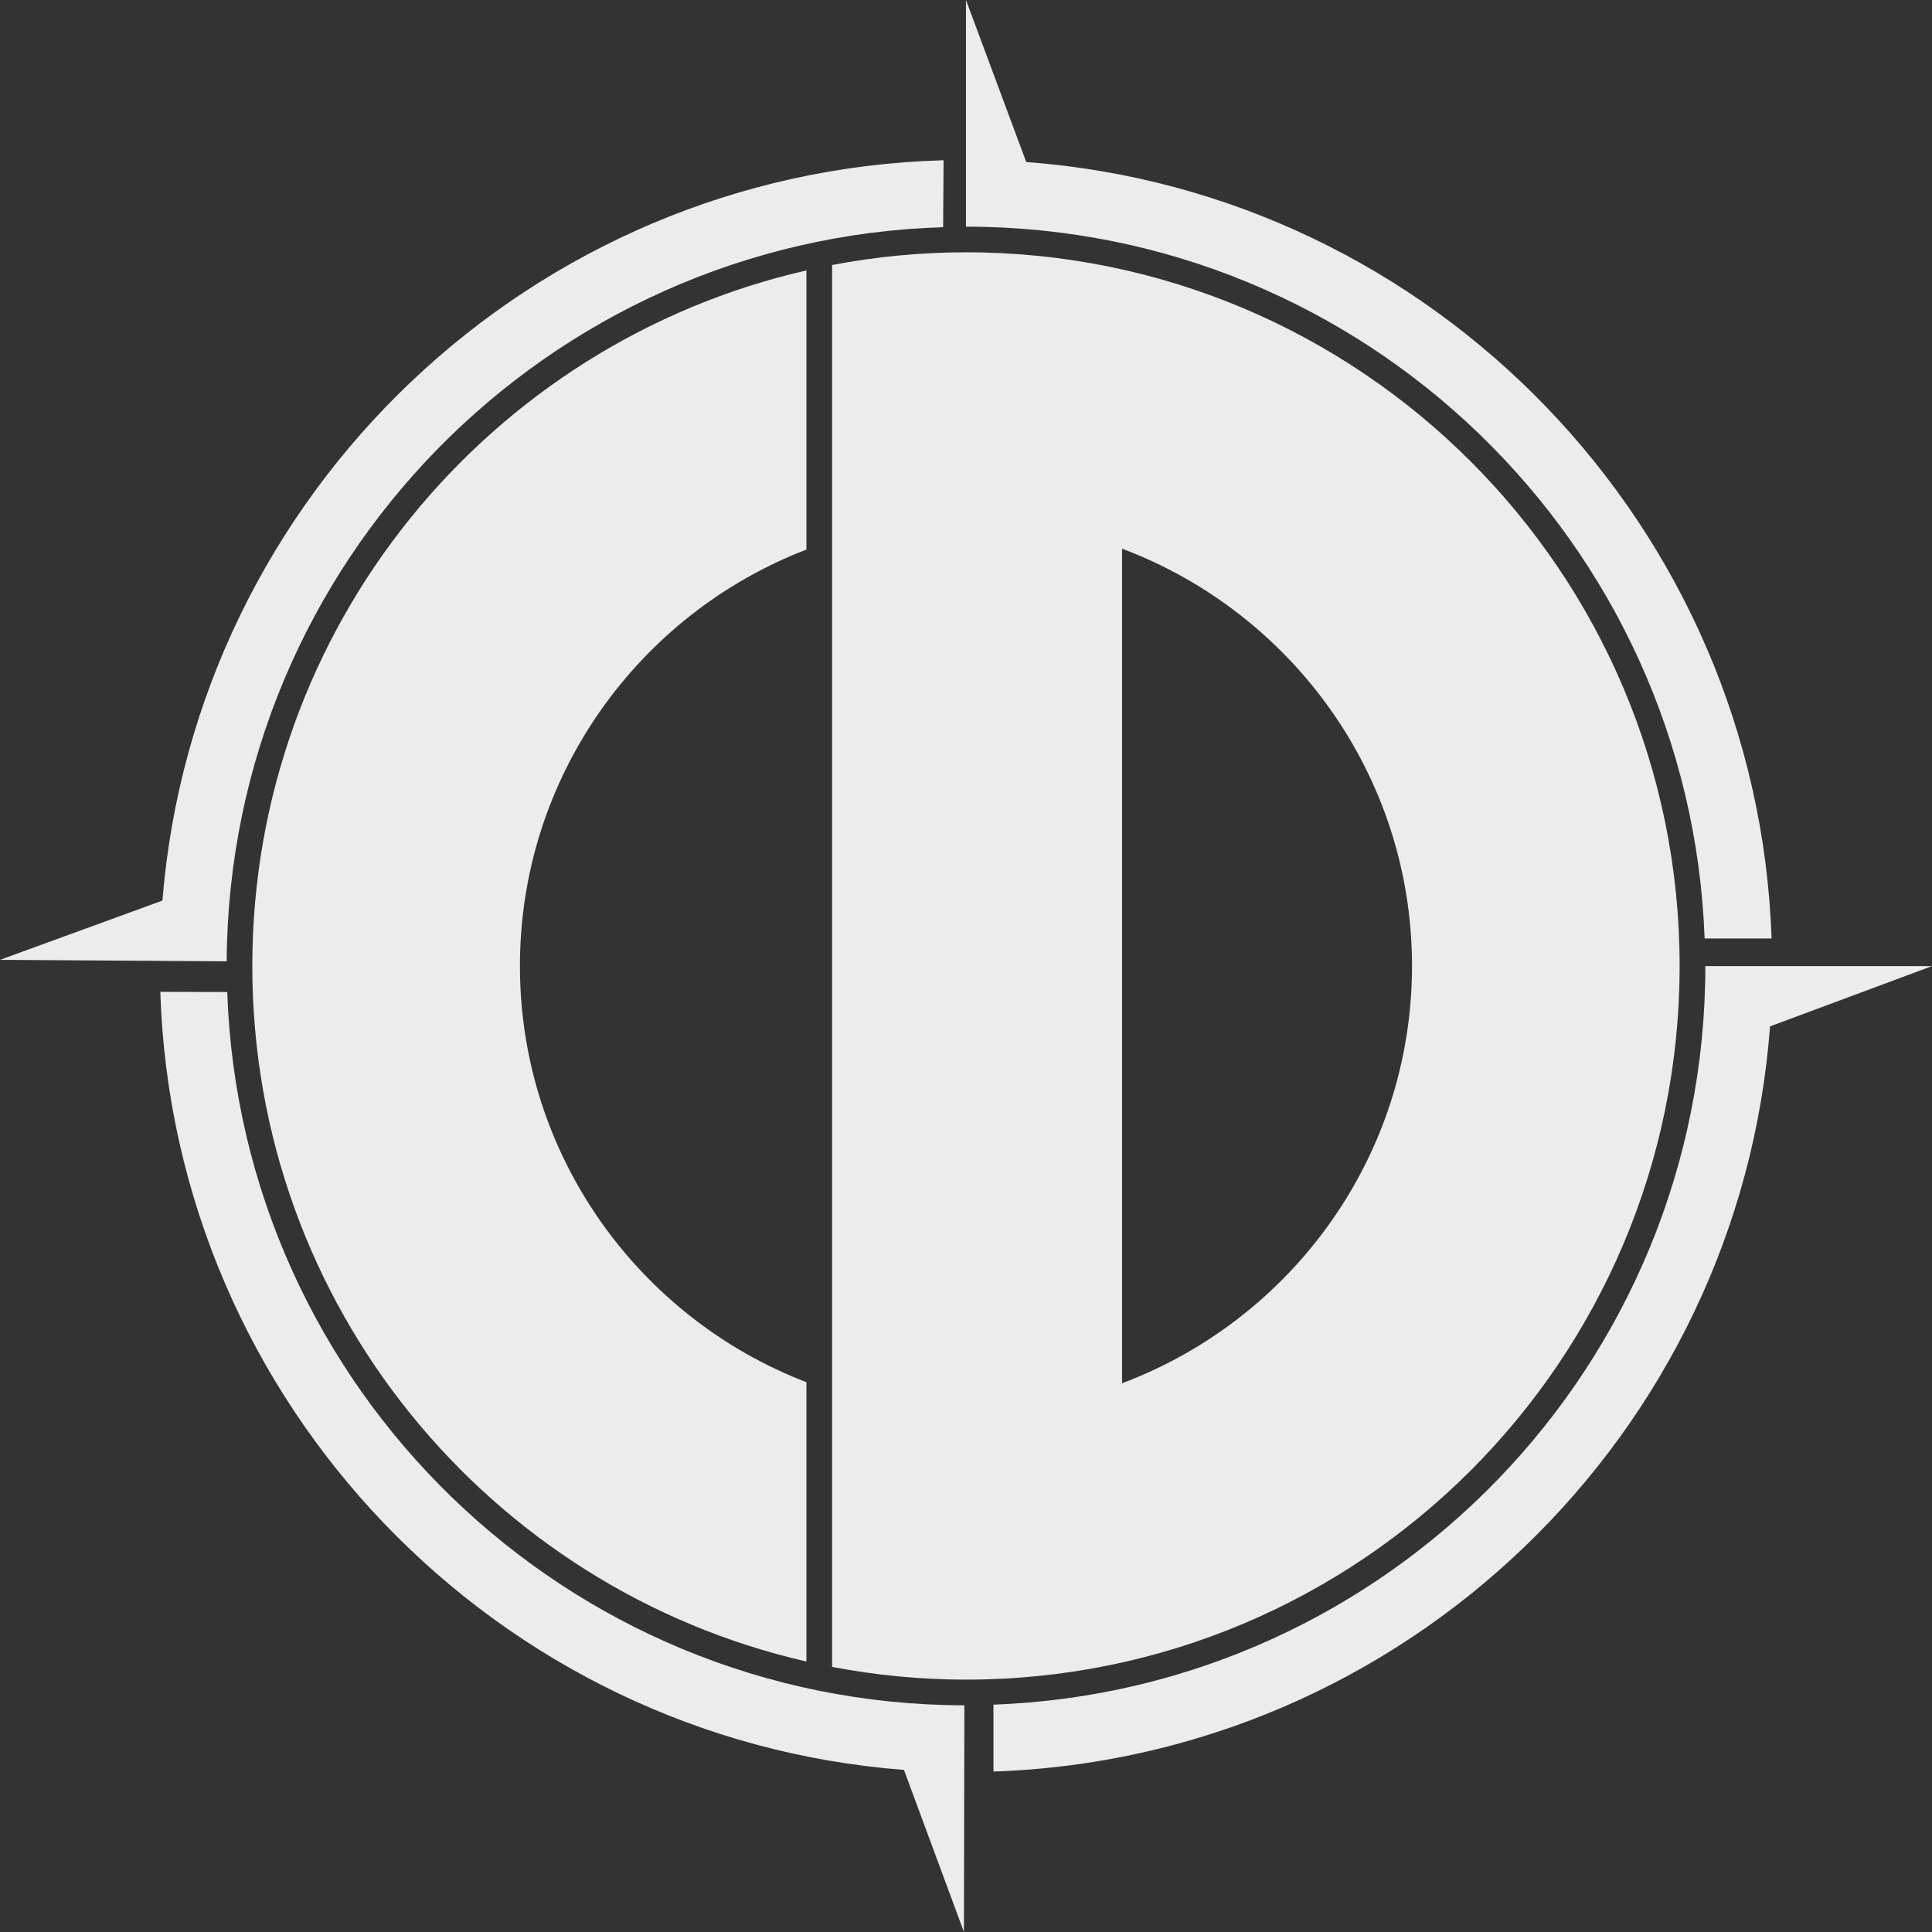 <?xml version="1.0" encoding="UTF-8"?><svg id="Layer_2" xmlns="http://www.w3.org/2000/svg" viewBox="0 0 302.85 302.85"><rect x="0" y="0" width="302.85" height="302.85" fill="#333333" stroke="none"/><defs><style>.cls-1{fill:#ececec;}</style></defs><g id="Typography"><g><g><path class="cls-1" d="M126.41,216.67c-26.23-10.09-44.91-35.51-44.91-65.24s18.66-55.18,44.88-65.27c.01,0,.02,0,.03-.01V42.39c-49.74,11.37-86.86,55.85-86.86,109.03s37.12,97.66,86.86,109.03v-43.79Z"/><path class="cls-1" d="M151.42,39.55c-7.17,0-14.18,.7-20.98,1.99v219.76c6.8,1.29,13.8,1.99,20.98,1.99,61.79,0,111.87-50.09,111.87-111.87s-50.09-111.87-111.87-111.87Zm24.47,177.29V86.01c26.5,9.95,45.45,35.48,45.45,65.41s-18.95,55.46-45.45,65.41Z"/></g><path class="cls-1" d="M151.42,0V35.53c62.56,0,113.51,49.57,115.79,111.58h10.49c-2.18-64.54-52.96-116.97-116.83-121.71"/><path class="cls-1" d="M0,150.46l35.53,.23c.4-62.56,50.29-113.19,112.31-115.08l.07-10.49c-64.55,1.77-117.3,52.22-122.45,116.05"/><path class="cls-1" d="M151.1,302.85l.07-35.53c-62.56-.13-113.41-49.81-115.55-111.82l-10.49-.02c2.05,64.54,52.71,117.08,116.57,121.96"/><path class="cls-1" d="M302.85,151.44h-35.53c0,62.55-49.59,113.5-111.59,115.77v10.49c64.54-2.18,116.98-52.94,121.73-116.81"/></g></g></svg>